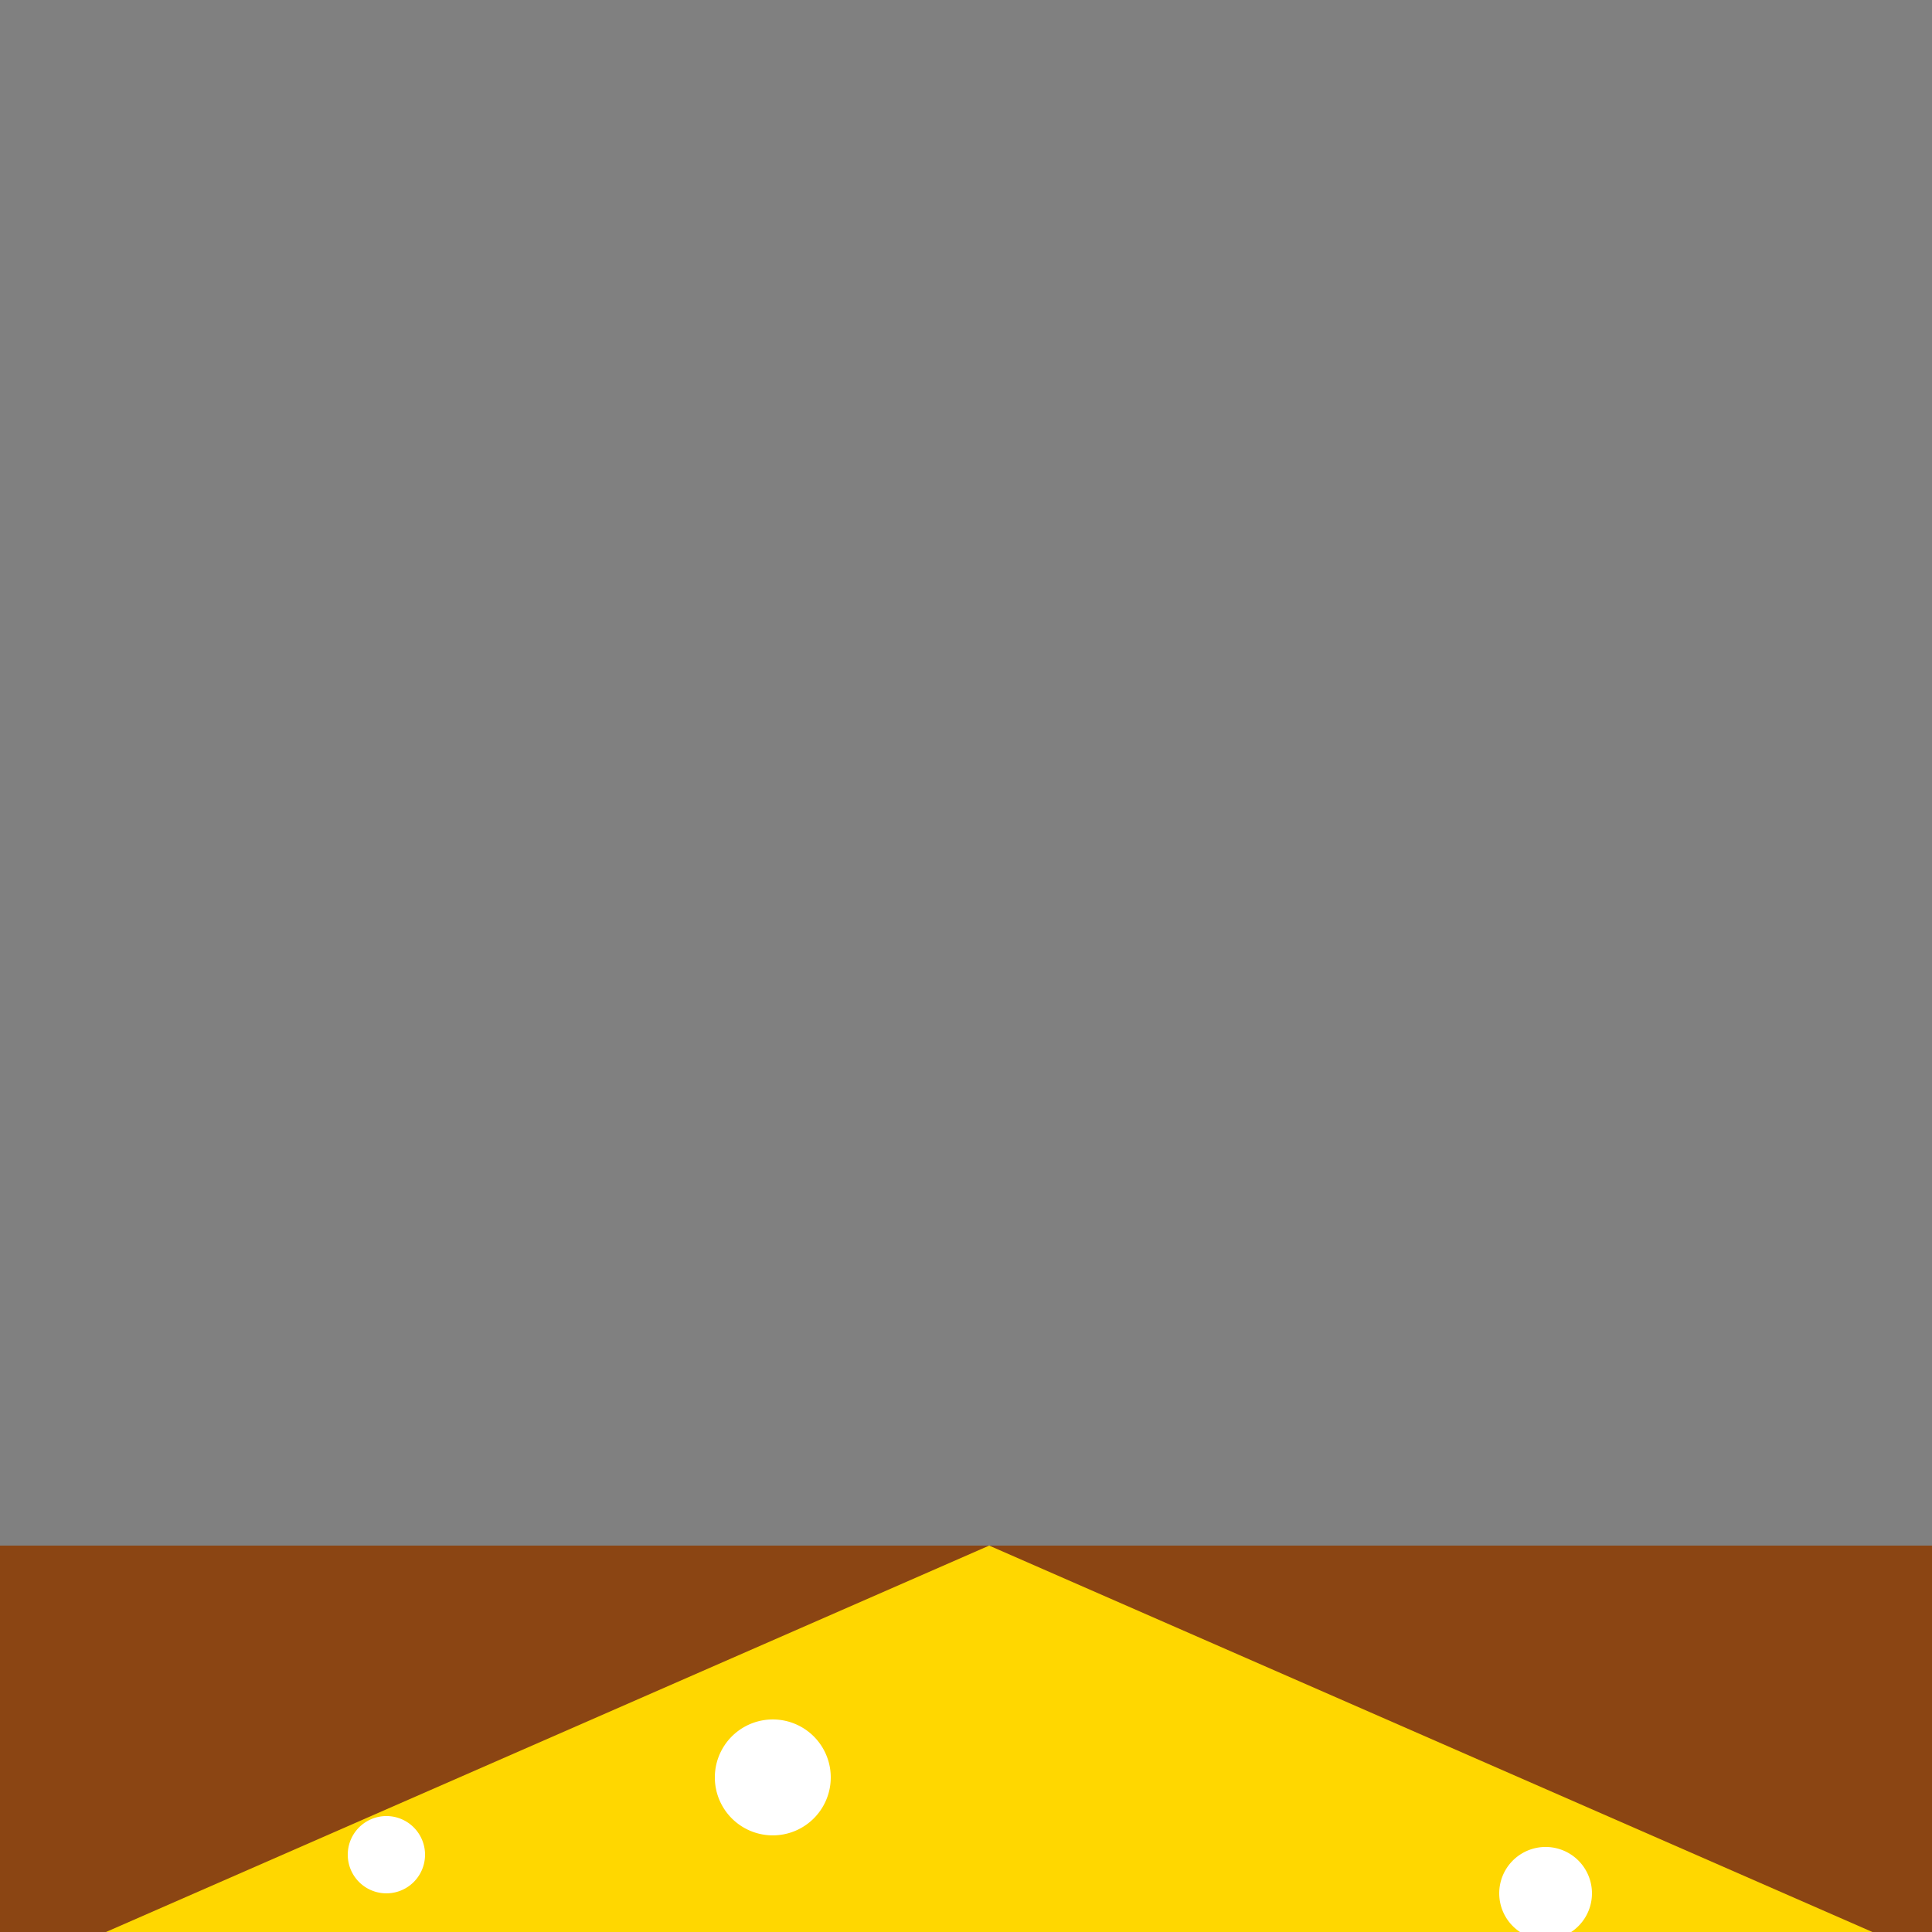 <!--

Generated by DrawGPT.
Free, open source, AI generated images in SVG, PNG, and HTML Canvas format.
https://drawgpt.ai

Created: 2024-02-03T07:54:17.367Z
Link: https://drawgpt.ai/prompt/160077/

-->
<svg xmlns="http://www.w3.org/2000/svg" xmlns:xlink="http://www.w3.org/1999/xlink" width="500" height="500"><rect width="100%" height="100%" fill="#808080" stroke="none"/><defs/><g><rect fill="#8B4513" stroke="none" x="0" y="400" width="512" height="112"/><path fill="#FFD700" stroke="none" paint-order="stroke fill markers" d=" M 0 512 L 256 400 L 512 512"/><path fill="#FFFFFF" stroke="none" paint-order="stroke fill markers" d=" M 110 480 A 10 10 0 1 1 110 479.99"/><path fill="#FFFFFF" stroke="none" paint-order="stroke fill markers" d=" M 215 460 A 15 15 0 1 1 215 459.985"/><path fill="#FFFFFF" stroke="none" paint-order="stroke fill markers" d=" M 412 490 A 12 12 0 1 1 412 489.988"/></g></svg>